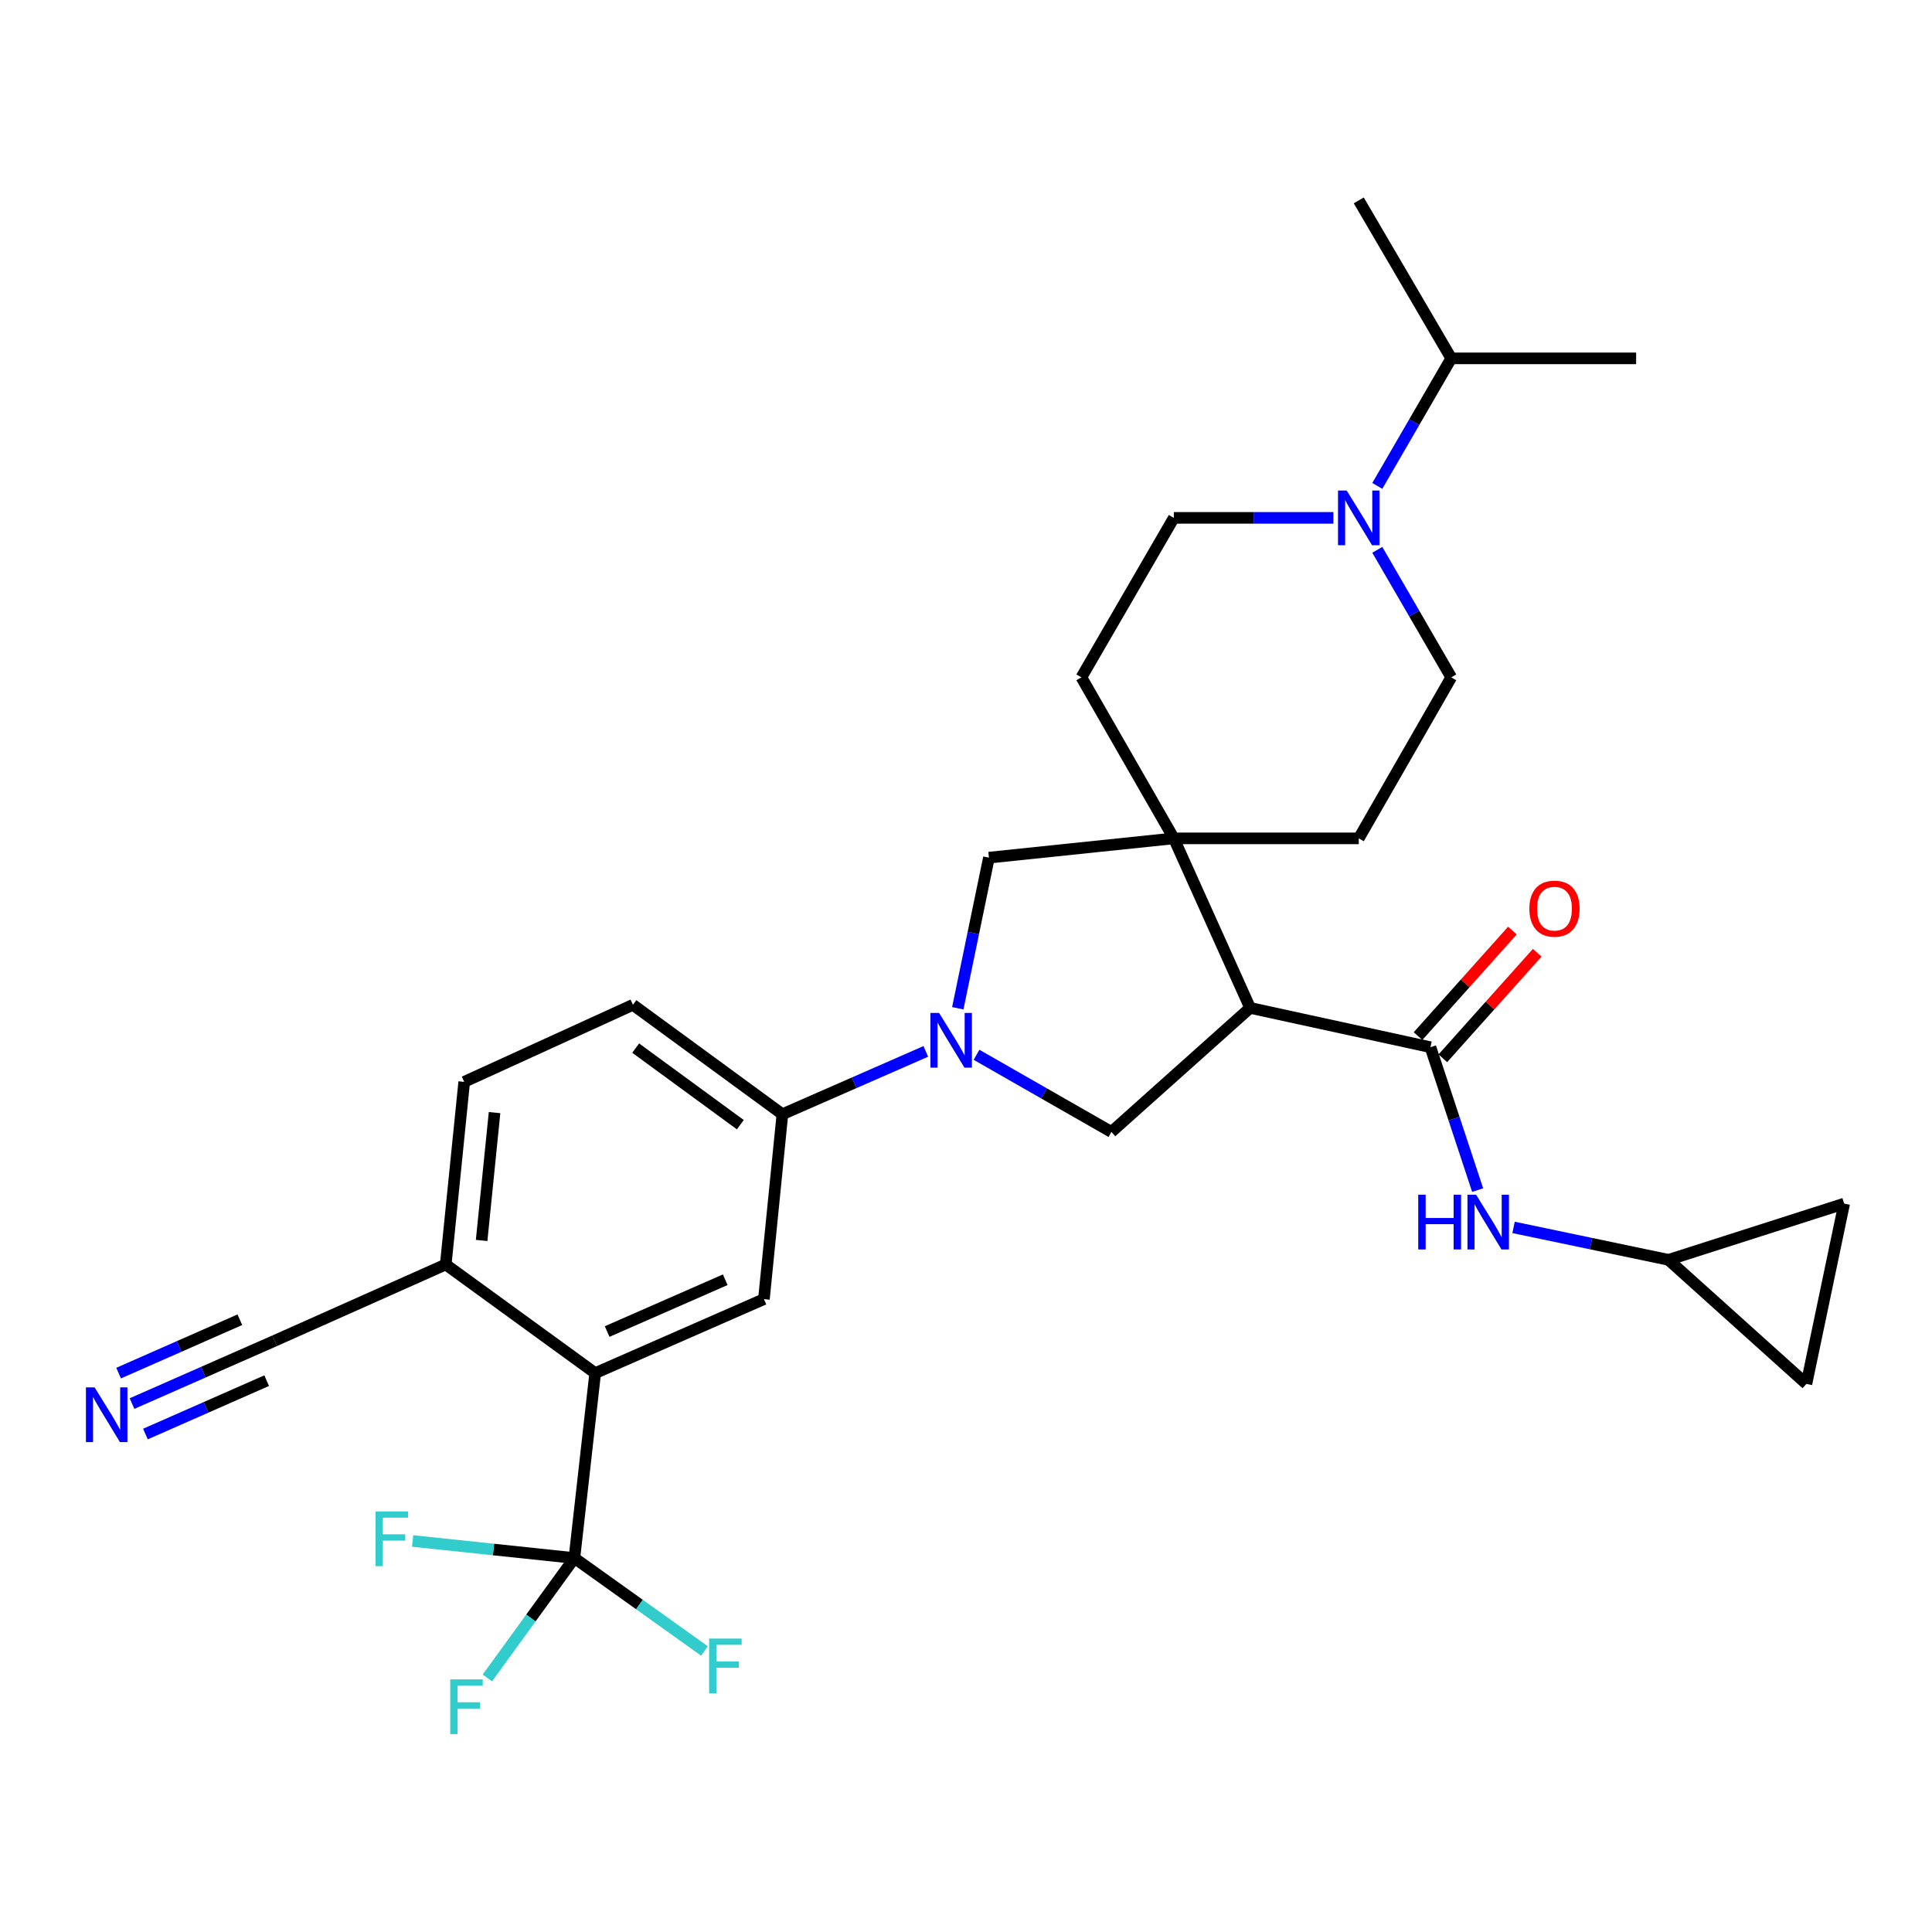 <?xml version='1.0' encoding='iso-8859-1'?>
<svg version='1.1' baseProfile='full'
              xmlns='http://www.w3.org/2000/svg'
                      xmlns:rdkit='http://www.rdkit.org/xml'
                      xmlns:xlink='http://www.w3.org/1999/xlink'
                  xml:space='preserve'
width='1000px' height='1000px' viewBox='0 0 1000 1000'>
<!-- END OF HEADER -->
<rect style='opacity:1.0;fill:#FFFFFF;stroke:none' width='1000' height='1000' x='0' y='0'> </rect>
<path class='bond-1' d='M 647.054,521.687 L 607.57,433.94' style='fill:none;fill-rule:evenodd;stroke:#000000;stroke-width:6px;stroke-linecap:butt;stroke-linejoin:miter;stroke-opacity:1' />
<path class='bond-2' d='M 647.054,521.687 L 740.391,542.027' style='fill:none;fill-rule:evenodd;stroke:#000000;stroke-width:6px;stroke-linecap:butt;stroke-linejoin:miter;stroke-opacity:1' />
<path class='bond-4' d='M 647.054,521.687 L 575.264,585.886' style='fill:none;fill-rule:evenodd;stroke:#000000;stroke-width:6px;stroke-linecap:butt;stroke-linejoin:miter;stroke-opacity:1' />
<path class='bond-0' d='M 505.452,545.957 L 540.358,565.921' style='fill:none;fill-rule:evenodd;stroke:#0000FF;stroke-width:6px;stroke-linecap:butt;stroke-linejoin:miter;stroke-opacity:1' />
<path class='bond-0' d='M 540.358,565.921 L 575.264,585.886' style='fill:none;fill-rule:evenodd;stroke:#000000;stroke-width:6px;stroke-linecap:butt;stroke-linejoin:miter;stroke-opacity:1' />
<path class='bond-6' d='M 479.198,544.199 L 442.084,560.462' style='fill:none;fill-rule:evenodd;stroke:#0000FF;stroke-width:6px;stroke-linecap:butt;stroke-linejoin:miter;stroke-opacity:1' />
<path class='bond-6' d='M 442.084,560.462 L 404.969,576.726' style='fill:none;fill-rule:evenodd;stroke:#000000;stroke-width:6px;stroke-linecap:butt;stroke-linejoin:miter;stroke-opacity:1' />
<path class='bond-30' d='M 495.75,521.874 L 503.809,482.894' style='fill:none;fill-rule:evenodd;stroke:#0000FF;stroke-width:6px;stroke-linecap:butt;stroke-linejoin:miter;stroke-opacity:1' />
<path class='bond-30' d='M 503.809,482.894 L 511.869,443.914' style='fill:none;fill-rule:evenodd;stroke:#000000;stroke-width:6px;stroke-linecap:butt;stroke-linejoin:miter;stroke-opacity:1' />
<path class='bond-8' d='M 607.57,433.94 L 511.869,443.914' style='fill:none;fill-rule:evenodd;stroke:#000000;stroke-width:6px;stroke-linecap:butt;stroke-linejoin:miter;stroke-opacity:1' />
<path class='bond-17' d='M 607.57,433.94 L 559.729,350.597' style='fill:none;fill-rule:evenodd;stroke:#000000;stroke-width:6px;stroke-linecap:butt;stroke-linejoin:miter;stroke-opacity:1' />
<path class='bond-18' d='M 607.57,433.94 L 703.299,433.94' style='fill:none;fill-rule:evenodd;stroke:#000000;stroke-width:6px;stroke-linecap:butt;stroke-linejoin:miter;stroke-opacity:1' />
<path class='bond-10' d='M 740.391,542.027 L 752.61,579.017' style='fill:none;fill-rule:evenodd;stroke:#000000;stroke-width:6px;stroke-linecap:butt;stroke-linejoin:miter;stroke-opacity:1' />
<path class='bond-10' d='M 752.61,579.017 L 764.829,616.007' style='fill:none;fill-rule:evenodd;stroke:#0000FF;stroke-width:6px;stroke-linecap:butt;stroke-linejoin:miter;stroke-opacity:1' />
<path class='bond-19' d='M 746.812,547.771 L 771.239,520.459' style='fill:none;fill-rule:evenodd;stroke:#000000;stroke-width:6px;stroke-linecap:butt;stroke-linejoin:miter;stroke-opacity:1' />
<path class='bond-19' d='M 771.239,520.459 L 795.666,493.148' style='fill:none;fill-rule:evenodd;stroke:#FF0000;stroke-width:6px;stroke-linecap:butt;stroke-linejoin:miter;stroke-opacity:1' />
<path class='bond-19' d='M 733.97,536.284 L 758.397,508.973' style='fill:none;fill-rule:evenodd;stroke:#000000;stroke-width:6px;stroke-linecap:butt;stroke-linejoin:miter;stroke-opacity:1' />
<path class='bond-19' d='M 758.397,508.973 L 782.824,481.662' style='fill:none;fill-rule:evenodd;stroke:#FF0000;stroke-width:6px;stroke-linecap:butt;stroke-linejoin:miter;stroke-opacity:1' />
<path class='bond-3' d='M 297.303,806.445 L 308.071,710.725' style='fill:none;fill-rule:evenodd;stroke:#000000;stroke-width:6px;stroke-linecap:butt;stroke-linejoin:miter;stroke-opacity:1' />
<path class='bond-24' d='M 297.303,806.445 L 255.439,802.027' style='fill:none;fill-rule:evenodd;stroke:#000000;stroke-width:6px;stroke-linecap:butt;stroke-linejoin:miter;stroke-opacity:1' />
<path class='bond-24' d='M 255.439,802.027 L 213.575,797.61' style='fill:none;fill-rule:evenodd;stroke:#33CCCC;stroke-width:6px;stroke-linecap:butt;stroke-linejoin:miter;stroke-opacity:1' />
<path class='bond-25' d='M 297.303,806.445 L 330.97,830.496' style='fill:none;fill-rule:evenodd;stroke:#000000;stroke-width:6px;stroke-linecap:butt;stroke-linejoin:miter;stroke-opacity:1' />
<path class='bond-25' d='M 330.97,830.496 L 364.637,854.547' style='fill:none;fill-rule:evenodd;stroke:#33CCCC;stroke-width:6px;stroke-linecap:butt;stroke-linejoin:miter;stroke-opacity:1' />
<path class='bond-26' d='M 297.303,806.445 L 274.78,837.484' style='fill:none;fill-rule:evenodd;stroke:#000000;stroke-width:6px;stroke-linecap:butt;stroke-linejoin:miter;stroke-opacity:1' />
<path class='bond-26' d='M 274.78,837.484 L 252.257,868.524' style='fill:none;fill-rule:evenodd;stroke:#33CCCC;stroke-width:6px;stroke-linecap:butt;stroke-linejoin:miter;stroke-opacity:1' />
<path class='bond-5' d='M 308.071,710.725 L 395.406,672.427' style='fill:none;fill-rule:evenodd;stroke:#000000;stroke-width:6px;stroke-linecap:butt;stroke-linejoin:miter;stroke-opacity:1' />
<path class='bond-5' d='M 314.252,689.201 L 375.387,662.392' style='fill:none;fill-rule:evenodd;stroke:#000000;stroke-width:6px;stroke-linecap:butt;stroke-linejoin:miter;stroke-opacity:1' />
<path class='bond-33' d='M 308.071,710.725 L 230.71,654.499' style='fill:none;fill-rule:evenodd;stroke:#000000;stroke-width:6px;stroke-linecap:butt;stroke-linejoin:miter;stroke-opacity:1' />
<path class='bond-9' d='M 404.969,576.726 L 395.406,672.427' style='fill:none;fill-rule:evenodd;stroke:#000000;stroke-width:6px;stroke-linecap:butt;stroke-linejoin:miter;stroke-opacity:1' />
<path class='bond-22' d='M 404.969,576.726 L 327.598,520.098' style='fill:none;fill-rule:evenodd;stroke:#000000;stroke-width:6px;stroke-linecap:butt;stroke-linejoin:miter;stroke-opacity:1' />
<path class='bond-22' d='M 383.187,582.135 L 329.028,542.496' style='fill:none;fill-rule:evenodd;stroke:#000000;stroke-width:6px;stroke-linecap:butt;stroke-linejoin:miter;stroke-opacity:1' />
<path class='bond-7' d='M 712.892,284.593 L 732.026,317.595' style='fill:none;fill-rule:evenodd;stroke:#0000FF;stroke-width:6px;stroke-linecap:butt;stroke-linejoin:miter;stroke-opacity:1' />
<path class='bond-7' d='M 732.026,317.595 L 751.159,350.597' style='fill:none;fill-rule:evenodd;stroke:#000000;stroke-width:6px;stroke-linecap:butt;stroke-linejoin:miter;stroke-opacity:1' />
<path class='bond-27' d='M 712.891,251.502 L 732.025,218.496' style='fill:none;fill-rule:evenodd;stroke:#0000FF;stroke-width:6px;stroke-linecap:butt;stroke-linejoin:miter;stroke-opacity:1' />
<path class='bond-27' d='M 732.025,218.496 L 751.159,185.489' style='fill:none;fill-rule:evenodd;stroke:#000000;stroke-width:6px;stroke-linecap:butt;stroke-linejoin:miter;stroke-opacity:1' />
<path class='bond-31' d='M 690.166,268.048 L 648.868,268.048' style='fill:none;fill-rule:evenodd;stroke:#0000FF;stroke-width:6px;stroke-linecap:butt;stroke-linejoin:miter;stroke-opacity:1' />
<path class='bond-31' d='M 648.868,268.048 L 607.57,268.048' style='fill:none;fill-rule:evenodd;stroke:#000000;stroke-width:6px;stroke-linecap:butt;stroke-linejoin:miter;stroke-opacity:1' />
<path class='bond-12' d='M 783.417,635.299 L 823.514,643.697' style='fill:none;fill-rule:evenodd;stroke:#0000FF;stroke-width:6px;stroke-linecap:butt;stroke-linejoin:miter;stroke-opacity:1' />
<path class='bond-12' d='M 823.514,643.697 L 863.611,652.096' style='fill:none;fill-rule:evenodd;stroke:#000000;stroke-width:6px;stroke-linecap:butt;stroke-linejoin:miter;stroke-opacity:1' />
<path class='bond-11' d='M 68.332,726.487 L 105.246,710.235' style='fill:none;fill-rule:evenodd;stroke:#0000FF;stroke-width:6px;stroke-linecap:butt;stroke-linejoin:miter;stroke-opacity:1' />
<path class='bond-11' d='M 105.246,710.235 L 142.16,693.983' style='fill:none;fill-rule:evenodd;stroke:#000000;stroke-width:6px;stroke-linecap:butt;stroke-linejoin:miter;stroke-opacity:1' />
<path class='bond-11' d='M 75.275,742.256 L 106.651,728.442' style='fill:none;fill-rule:evenodd;stroke:#0000FF;stroke-width:6px;stroke-linecap:butt;stroke-linejoin:miter;stroke-opacity:1' />
<path class='bond-11' d='M 106.651,728.442 L 138.028,714.628' style='fill:none;fill-rule:evenodd;stroke:#000000;stroke-width:6px;stroke-linecap:butt;stroke-linejoin:miter;stroke-opacity:1' />
<path class='bond-11' d='M 61.389,710.718 L 92.766,696.904' style='fill:none;fill-rule:evenodd;stroke:#0000FF;stroke-width:6px;stroke-linecap:butt;stroke-linejoin:miter;stroke-opacity:1' />
<path class='bond-11' d='M 92.766,696.904 L 124.143,683.09' style='fill:none;fill-rule:evenodd;stroke:#000000;stroke-width:6px;stroke-linecap:butt;stroke-linejoin:miter;stroke-opacity:1' />
<path class='bond-15' d='M 863.611,652.096 L 954.545,622.987' style='fill:none;fill-rule:evenodd;stroke:#000000;stroke-width:6px;stroke-linecap:butt;stroke-linejoin:miter;stroke-opacity:1' />
<path class='bond-16' d='M 863.611,652.096 L 934.999,716.315' style='fill:none;fill-rule:evenodd;stroke:#000000;stroke-width:6px;stroke-linecap:butt;stroke-linejoin:miter;stroke-opacity:1' />
<path class='bond-13' d='M 142.16,693.983 L 230.71,654.499' style='fill:none;fill-rule:evenodd;stroke:#000000;stroke-width:6px;stroke-linecap:butt;stroke-linejoin:miter;stroke-opacity:1' />
<path class='bond-14' d='M 230.71,654.499 L 240.273,559.975' style='fill:none;fill-rule:evenodd;stroke:#000000;stroke-width:6px;stroke-linecap:butt;stroke-linejoin:miter;stroke-opacity:1' />
<path class='bond-14' d='M 249.287,642.054 L 255.98,575.888' style='fill:none;fill-rule:evenodd;stroke:#000000;stroke-width:6px;stroke-linecap:butt;stroke-linejoin:miter;stroke-opacity:1' />
<path class='bond-32' d='M 954.545,622.987 L 934.999,716.315' style='fill:none;fill-rule:evenodd;stroke:#000000;stroke-width:6px;stroke-linecap:butt;stroke-linejoin:miter;stroke-opacity:1' />
<path class='bond-20' d='M 559.729,350.597 L 607.57,268.048' style='fill:none;fill-rule:evenodd;stroke:#000000;stroke-width:6px;stroke-linecap:butt;stroke-linejoin:miter;stroke-opacity:1' />
<path class='bond-21' d='M 703.299,433.94 L 751.159,350.597' style='fill:none;fill-rule:evenodd;stroke:#000000;stroke-width:6px;stroke-linecap:butt;stroke-linejoin:miter;stroke-opacity:1' />
<path class='bond-23' d='M 327.598,520.098 L 240.273,559.975' style='fill:none;fill-rule:evenodd;stroke:#000000;stroke-width:6px;stroke-linecap:butt;stroke-linejoin:miter;stroke-opacity:1' />
<path class='bond-28' d='M 751.159,185.489 L 703.299,103.725' style='fill:none;fill-rule:evenodd;stroke:#000000;stroke-width:6px;stroke-linecap:butt;stroke-linejoin:miter;stroke-opacity:1' />
<path class='bond-29' d='M 751.159,185.489 L 846.86,185.489' style='fill:none;fill-rule:evenodd;stroke:#000000;stroke-width:6px;stroke-linecap:butt;stroke-linejoin:miter;stroke-opacity:1' />
<path  class='atom-1' d='M 486.063 524.288
L 495.343 539.288
Q 496.263 540.768, 497.743 543.448
Q 499.223 546.128, 499.303 546.288
L 499.303 524.288
L 503.063 524.288
L 503.063 552.608
L 499.183 552.608
L 489.223 536.208
Q 488.063 534.288, 486.823 532.088
Q 485.623 529.888, 485.263 529.208
L 485.263 552.608
L 481.583 552.608
L 481.583 524.288
L 486.063 524.288
' fill='#0000FF'/>
<path  class='atom-8' d='M 697.039 253.888
L 706.319 268.888
Q 707.239 270.368, 708.719 273.048
Q 710.199 275.728, 710.279 275.888
L 710.279 253.888
L 714.039 253.888
L 714.039 282.208
L 710.159 282.208
L 700.199 265.808
Q 699.039 263.888, 697.799 261.688
Q 696.599 259.488, 696.239 258.808
L 696.239 282.208
L 692.559 282.208
L 692.559 253.888
L 697.039 253.888
' fill='#0000FF'/>
<path  class='atom-11' d='M 734.074 618.39
L 737.914 618.39
L 737.914 630.43
L 752.394 630.43
L 752.394 618.39
L 756.234 618.39
L 756.234 646.71
L 752.394 646.71
L 752.394 633.63
L 737.914 633.63
L 737.914 646.71
L 734.074 646.71
L 734.074 618.39
' fill='#0000FF'/>
<path  class='atom-11' d='M 764.034 618.39
L 773.314 633.39
Q 774.234 634.87, 775.714 637.55
Q 777.194 640.23, 777.274 640.39
L 777.274 618.39
L 781.034 618.39
L 781.034 646.71
L 777.154 646.71
L 767.194 630.31
Q 766.034 628.39, 764.794 626.19
Q 763.594 623.99, 763.234 623.31
L 763.234 646.71
L 759.554 646.71
L 759.554 618.39
L 764.034 618.39
' fill='#0000FF'/>
<path  class='atom-12' d='M 48.957 718.102
L 58.237 733.102
Q 59.157 734.582, 60.637 737.262
Q 62.117 739.942, 62.197 740.102
L 62.197 718.102
L 65.957 718.102
L 65.957 746.422
L 62.077 746.422
L 52.117 730.022
Q 50.957 728.102, 49.717 725.902
Q 48.517 723.702, 48.157 723.022
L 48.157 746.422
L 44.477 746.422
L 44.477 718.102
L 48.957 718.102
' fill='#0000FF'/>
<path  class='atom-20' d='M 791.6 470.317
Q 791.6 463.517, 794.96 459.717
Q 798.32 455.917, 804.6 455.917
Q 810.88 455.917, 814.24 459.717
Q 817.6 463.517, 817.6 470.317
Q 817.6 477.197, 814.2 481.117
Q 810.8 484.997, 804.6 484.997
Q 798.36 484.997, 794.96 481.117
Q 791.6 477.237, 791.6 470.317
M 804.6 481.797
Q 808.92 481.797, 811.24 478.917
Q 813.6 475.997, 813.6 470.317
Q 813.6 464.757, 811.24 461.957
Q 808.92 459.117, 804.6 459.117
Q 800.28 459.117, 797.92 461.917
Q 795.6 464.717, 795.6 470.317
Q 795.6 476.037, 797.92 478.917
Q 800.28 481.797, 804.6 481.797
' fill='#FF0000'/>
<path  class='atom-25' d='M 194.359 782.311
L 211.199 782.311
L 211.199 785.551
L 198.159 785.551
L 198.159 794.151
L 209.759 794.151
L 209.759 797.431
L 198.159 797.431
L 198.159 810.631
L 194.359 810.631
L 194.359 782.311
' fill='#33CCCC'/>
<path  class='atom-26' d='M 367.038 848.118
L 383.878 848.118
L 383.878 851.358
L 370.838 851.358
L 370.838 859.958
L 382.438 859.958
L 382.438 863.238
L 370.838 863.238
L 370.838 876.438
L 367.038 876.438
L 367.038 848.118
' fill='#33CCCC'/>
<path  class='atom-27' d='M 233.04 869.244
L 249.88 869.244
L 249.88 872.484
L 236.84 872.484
L 236.84 881.084
L 248.44 881.084
L 248.44 884.364
L 236.84 884.364
L 236.84 897.564
L 233.04 897.564
L 233.04 869.244
' fill='#33CCCC'/>
</svg>

